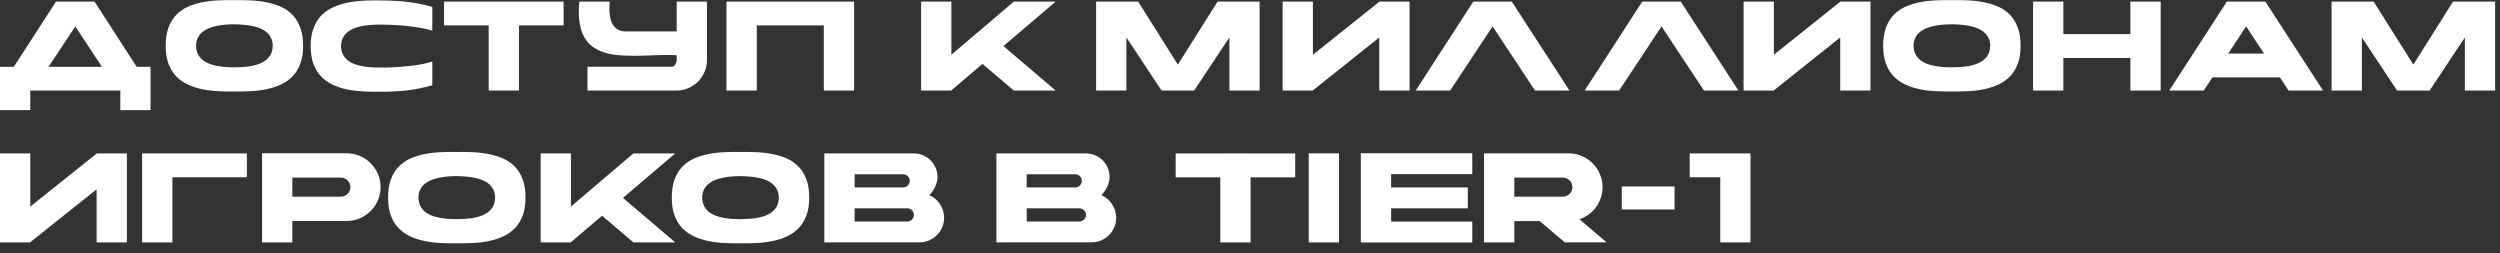 <?xml version="1.0" encoding="UTF-8"?> <svg xmlns="http://www.w3.org/2000/svg" width="247" height="25" viewBox="0 0 247 25" fill="none"><rect x="0" y="0" width="247" height="25" fill="#333333" stroke="none"/><path d="M14.873 6.6V10.882H11.887V8.947H2.993V10.882H1.11759e-08V6.6H1.365L5.535 0.157H9.338L13.508 6.6H14.873ZM4.8 6.6H10.072L7.44 2.61L4.8 6.6ZM23.157 6.652C23.602 6.652 24.047 6.627 24.492 6.577C24.942 6.522 25.347 6.42 25.707 6.27C26.067 6.12 26.36 5.907 26.585 5.632C26.815 5.352 26.935 4.985 26.945 4.53C26.945 4.235 26.89 3.977 26.78 3.757C26.675 3.537 26.532 3.35 26.352 3.195C26.172 3.035 25.96 2.905 25.715 2.805C25.47 2.705 25.207 2.625 24.927 2.565C24.647 2.505 24.355 2.465 24.05 2.445C23.75 2.42 23.452 2.405 23.157 2.4C22.862 2.4 22.562 2.412 22.257 2.437C21.957 2.462 21.667 2.505 21.387 2.565C21.112 2.625 20.852 2.705 20.607 2.805C20.362 2.905 20.147 3.035 19.962 3.195C19.782 3.35 19.64 3.537 19.535 3.757C19.43 3.977 19.375 4.235 19.37 4.53C19.38 4.83 19.437 5.092 19.542 5.317C19.652 5.537 19.797 5.727 19.977 5.887C20.157 6.042 20.367 6.17 20.607 6.27C20.852 6.37 21.115 6.447 21.395 6.502C21.675 6.557 21.965 6.597 22.265 6.622C22.565 6.642 22.862 6.652 23.157 6.652ZM23.157 6.66C23.167 6.66 23.17 6.66 23.165 6.66C23.165 6.655 23.162 6.652 23.157 6.652C23.152 6.652 23.15 6.655 23.15 6.66C23.15 6.66 23.152 6.66 23.157 6.66ZM23.157 0.015C23.692 0.005 24.23 0.012 24.77 0.037C25.315 0.062 25.837 0.125 26.337 0.225C26.842 0.325 27.315 0.472 27.755 0.667C28.195 0.862 28.577 1.13 28.902 1.47C29.227 1.805 29.482 2.222 29.667 2.722C29.857 3.222 29.95 3.825 29.945 4.53C29.95 5.215 29.857 5.805 29.667 6.3C29.482 6.795 29.227 7.21 28.902 7.545C28.577 7.88 28.195 8.15 27.755 8.355C27.315 8.555 26.842 8.707 26.337 8.812C25.837 8.917 25.315 8.982 24.77 9.007C24.23 9.037 23.692 9.047 23.157 9.037C22.627 9.047 22.09 9.037 21.545 9.007C21 8.982 20.475 8.917 19.97 8.812C19.47 8.707 19 8.555 18.56 8.355C18.125 8.15 17.742 7.88 17.412 7.545C17.087 7.21 16.832 6.795 16.647 6.3C16.462 5.805 16.37 5.215 16.37 4.53C16.37 3.825 16.462 3.222 16.647 2.722C16.832 2.222 17.087 1.805 17.412 1.47C17.742 1.13 18.125 0.862 18.56 0.667C19 0.472 19.47 0.325 19.97 0.225C20.475 0.125 21 0.062 21.545 0.037C22.09 0.012 22.627 0.005 23.157 0.015ZM37.476 2.43C37.181 2.43 36.883 2.442 36.583 2.467C36.283 2.487 35.993 2.527 35.713 2.587C35.438 2.642 35.178 2.72 34.933 2.82C34.693 2.92 34.481 3.047 34.296 3.202C34.116 3.357 33.971 3.547 33.861 3.772C33.756 3.992 33.701 4.252 33.696 4.552C33.706 4.887 33.773 5.172 33.898 5.407C34.028 5.642 34.198 5.84 34.408 6C34.618 6.155 34.858 6.277 35.128 6.367C35.398 6.457 35.678 6.525 35.968 6.57C36.258 6.615 36.548 6.645 36.838 6.66C37.128 6.67 37.398 6.675 37.648 6.675C37.763 6.675 37.928 6.675 38.143 6.675C38.358 6.67 38.603 6.66 38.878 6.645C39.158 6.63 39.458 6.61 39.778 6.585C40.103 6.56 40.433 6.527 40.768 6.487C41.108 6.442 41.443 6.387 41.773 6.322C42.108 6.252 42.421 6.172 42.711 6.082V8.422C41.871 8.667 41.013 8.84 40.138 8.94C39.263 9.035 38.376 9.075 37.476 9.06C37.391 9.06 37.308 9.06 37.228 9.06C37.153 9.065 37.073 9.067 36.988 9.067C36.478 9.067 35.968 9.045 35.458 9C34.948 8.96 34.461 8.882 33.996 8.767C33.531 8.647 33.096 8.485 32.691 8.28C32.291 8.07 31.941 7.797 31.641 7.462C31.346 7.127 31.113 6.722 30.943 6.247C30.778 5.772 30.696 5.21 30.696 4.56V4.552C30.696 3.897 30.781 3.332 30.951 2.857C31.121 2.377 31.353 1.97 31.648 1.635C31.948 1.3 32.301 1.03 32.706 0.825C33.116 0.615 33.553 0.452 34.018 0.337C34.488 0.217 34.981 0.137 35.496 0.097C36.011 0.057 36.523 0.037 37.033 0.037C37.528 0.037 38.011 0.045 38.481 0.06C38.956 0.075 39.426 0.105 39.891 0.15C40.356 0.195 40.821 0.26 41.286 0.345C41.751 0.43 42.226 0.542 42.711 0.682V3.03C42.456 2.95 42.186 2.88 41.901 2.82C41.616 2.76 41.326 2.71 41.031 2.67C40.741 2.625 40.451 2.587 40.161 2.557C39.871 2.527 39.593 2.505 39.328 2.49C38.708 2.45 38.091 2.43 37.476 2.43ZM55.685 2.512H51.275V8.947H48.282V2.512H43.872V0.157H55.685V2.512ZM69.847 0.157V5.925C69.847 6.345 69.767 6.737 69.608 7.102C69.453 7.467 69.237 7.787 68.963 8.062C68.688 8.337 68.365 8.555 67.995 8.715C67.63 8.87 67.24 8.947 66.825 8.947H58.042V6.592H66.293C66.448 6.592 66.565 6.555 66.645 6.48C66.725 6.4 66.78 6.302 66.81 6.187C66.845 6.072 66.862 5.95 66.862 5.82C66.862 5.685 66.86 5.562 66.855 5.452C66.57 5.437 66.28 5.43 65.985 5.43C65.415 5.43 64.84 5.445 64.26 5.475C63.685 5.5 63.117 5.512 62.557 5.512C62.032 5.512 61.525 5.49 61.035 5.445C60.55 5.4 60.097 5.31 59.678 5.175C59.263 5.04 58.885 4.852 58.545 4.612C58.21 4.367 57.932 4.047 57.712 3.652C57.498 3.252 57.345 2.767 57.255 2.197C57.17 1.627 57.165 0.947 57.24 0.157H60.233C60.218 0.357 60.208 0.57 60.203 0.795C60.203 1.02 60.215 1.242 60.24 1.462C60.27 1.677 60.318 1.885 60.383 2.085C60.453 2.28 60.547 2.455 60.667 2.61C60.792 2.76 60.95 2.88 61.14 2.97C61.33 3.06 61.56 3.105 61.83 3.105H66.855V0.157H69.847ZM84.385 0.157V8.947H81.392V2.512H74.77V8.947H71.777V0.157H84.385ZM99.141 4.552L104.301 8.947H100.168L97.071 6.315L93.973 8.947H91.003V0.157H93.996V5.407L100.168 0.157H104.301L99.141 4.552ZM120.296 0.157H124.451V8.947H121.481H121.466V3.697L117.986 8.94L117.993 8.947H117.986H114.761H114.753L114.761 8.94L111.288 3.697V8.947H111.266H108.296V0.157H112.451L116.373 6.382L120.296 0.157ZM136.294 0.157H139.264V8.947H136.271V3.705L129.694 8.947H126.724V0.157H129.716V5.407L136.294 0.157ZM149.366 0.157L155.066 8.947H151.661L147.468 2.61L143.276 8.947H139.871L145.563 0.157H149.366ZM166.058 0.157L171.758 8.947H168.353L164.16 2.61L159.968 8.947H156.563L162.255 0.157H166.058ZM181.836 0.157H184.806V8.947H181.813V3.705L175.236 8.947H172.266V0.157H175.258V5.407L181.836 0.157ZM192.845 6.652C193.29 6.652 193.735 6.627 194.18 6.577C194.63 6.522 195.035 6.42 195.395 6.27C195.755 6.12 196.047 5.907 196.272 5.632C196.502 5.352 196.622 4.985 196.632 4.53C196.632 4.235 196.577 3.977 196.467 3.757C196.362 3.537 196.22 3.35 196.04 3.195C195.86 3.035 195.647 2.905 195.402 2.805C195.157 2.705 194.895 2.625 194.615 2.565C194.335 2.505 194.042 2.465 193.737 2.445C193.437 2.42 193.14 2.405 192.845 2.4C192.55 2.4 192.25 2.412 191.945 2.437C191.645 2.462 191.355 2.505 191.075 2.565C190.8 2.625 190.54 2.705 190.295 2.805C190.05 2.905 189.835 3.035 189.65 3.195C189.47 3.35 189.327 3.537 189.222 3.757C189.117 3.977 189.062 4.235 189.057 4.53C189.067 4.83 189.125 5.092 189.23 5.317C189.34 5.537 189.485 5.727 189.665 5.887C189.845 6.042 190.055 6.17 190.295 6.27C190.54 6.37 190.802 6.447 191.082 6.502C191.362 6.557 191.652 6.597 191.952 6.622C192.252 6.642 192.55 6.652 192.845 6.652ZM192.845 6.66C192.855 6.66 192.857 6.66 192.852 6.66C192.852 6.655 192.85 6.652 192.845 6.652C192.84 6.652 192.837 6.655 192.837 6.66C192.837 6.66 192.84 6.66 192.845 6.66ZM192.845 0.015C193.38 0.005 193.917 0.012 194.457 0.037C195.002 0.062 195.525 0.125 196.025 0.225C196.53 0.325 197.002 0.472 197.442 0.667C197.882 0.862 198.265 1.13 198.59 1.47C198.915 1.805 199.17 2.222 199.355 2.722C199.545 3.222 199.637 3.825 199.632 4.53C199.637 5.215 199.545 5.805 199.355 6.3C199.17 6.795 198.915 7.21 198.59 7.545C198.265 7.88 197.882 8.15 197.442 8.355C197.002 8.555 196.53 8.707 196.025 8.812C195.525 8.917 195.002 8.982 194.457 9.007C193.917 9.037 193.38 9.047 192.845 9.037C192.315 9.047 191.777 9.037 191.232 9.007C190.687 8.982 190.162 8.917 189.657 8.812C189.157 8.707 188.687 8.555 188.247 8.355C187.812 8.15 187.43 7.88 187.1 7.545C186.775 7.21 186.52 6.795 186.335 6.3C186.15 5.805 186.057 5.215 186.057 4.53C186.057 3.825 186.15 3.222 186.335 2.722C186.52 2.222 186.775 1.805 187.1 1.47C187.43 1.13 187.812 0.862 188.247 0.667C188.687 0.472 189.157 0.325 189.657 0.225C190.162 0.125 190.687 0.062 191.232 0.037C191.777 0.012 192.315 0.005 192.845 0.015ZM210.482 0.157H213.474V8.947H210.482V5.73H203.859V8.947H200.867V0.157H203.859V3.375H210.482V0.157ZM221.919 2.61L220.141 5.295H223.689L221.919 2.61ZM217.726 8.947H214.321L220.014 0.157H223.816L229.516 8.947H226.111L225.249 7.642H218.589L217.726 8.947ZM242.361 0.157H246.516V8.947H243.546H243.531V3.697L240.051 8.94L240.059 8.947H240.051H236.826H236.819L236.826 8.94L233.354 3.697V8.947H233.331H230.361V0.157H234.516L238.439 6.382L242.361 0.157ZM9.57 15.157H12.54V23.947H9.547V18.705L2.97 23.947H1.11759e-08V15.157H2.993V20.407L9.57 15.157ZM17.033 23.947H14.04V15.157H24.39V17.512H17.033V23.947ZM34.254 15.142C34.714 15.142 35.146 15.23 35.551 15.405C35.961 15.58 36.316 15.82 36.616 16.125C36.921 16.425 37.161 16.78 37.336 17.19C37.511 17.595 37.599 18.027 37.599 18.487C37.599 18.952 37.511 19.387 37.336 19.792C37.161 20.197 36.921 20.552 36.616 20.857C36.316 21.157 35.961 21.395 35.551 21.57C35.146 21.745 34.714 21.832 34.254 21.832H28.884V23.947H25.891V15.142H34.254ZM34.621 18.487C34.621 18.357 34.596 18.237 34.546 18.127C34.496 18.012 34.429 17.912 34.344 17.827C34.259 17.742 34.159 17.675 34.044 17.625C33.934 17.575 33.814 17.55 33.684 17.55H28.884V19.432H33.684C33.814 19.432 33.934 19.407 34.044 19.357C34.159 19.307 34.259 19.24 34.344 19.155C34.429 19.07 34.496 18.97 34.546 18.855C34.596 18.74 34.621 18.617 34.621 18.487ZM45.13 21.652C45.575 21.652 46.02 21.627 46.465 21.577C46.915 21.522 47.32 21.42 47.68 21.27C48.04 21.12 48.332 20.907 48.557 20.632C48.787 20.352 48.907 19.985 48.917 19.53C48.917 19.235 48.862 18.977 48.752 18.757C48.647 18.537 48.505 18.35 48.325 18.195C48.145 18.035 47.932 17.905 47.687 17.805C47.442 17.705 47.18 17.625 46.9 17.565C46.62 17.505 46.327 17.465 46.022 17.445C45.722 17.42 45.425 17.405 45.13 17.4C44.835 17.4 44.535 17.412 44.23 17.437C43.93 17.462 43.64 17.505 43.36 17.565C43.085 17.625 42.825 17.705 42.58 17.805C42.335 17.905 42.12 18.035 41.935 18.195C41.755 18.35 41.612 18.537 41.507 18.757C41.402 18.977 41.347 19.235 41.342 19.53C41.352 19.83 41.41 20.092 41.515 20.317C41.625 20.537 41.77 20.727 41.95 20.887C42.13 21.042 42.34 21.17 42.58 21.27C42.825 21.37 43.087 21.447 43.367 21.502C43.647 21.557 43.937 21.597 44.237 21.622C44.537 21.642 44.835 21.652 45.13 21.652ZM45.13 21.66C45.14 21.66 45.142 21.66 45.137 21.66C45.137 21.655 45.135 21.652 45.13 21.652C45.125 21.652 45.122 21.655 45.122 21.66C45.122 21.66 45.125 21.66 45.13 21.66ZM45.13 15.015C45.665 15.005 46.202 15.012 46.742 15.037C47.287 15.062 47.81 15.125 48.31 15.225C48.815 15.325 49.287 15.472 49.727 15.667C50.167 15.862 50.55 16.13 50.875 16.47C51.2 16.805 51.455 17.222 51.64 17.722C51.83 18.222 51.922 18.825 51.917 19.53C51.922 20.215 51.83 20.805 51.64 21.3C51.455 21.795 51.2 22.21 50.875 22.545C50.55 22.88 50.167 23.15 49.727 23.355C49.287 23.555 48.815 23.707 48.31 23.812C47.81 23.917 47.287 23.982 46.742 24.007C46.202 24.037 45.665 24.047 45.13 24.037C44.6 24.047 44.062 24.037 43.517 24.007C42.972 23.982 42.447 23.917 41.942 23.812C41.442 23.707 40.972 23.555 40.532 23.355C40.097 23.15 39.715 22.88 39.385 22.545C39.06 22.21 38.805 21.795 38.62 21.3C38.435 20.805 38.342 20.215 38.342 19.53C38.342 18.825 38.435 18.222 38.62 17.722C38.805 17.222 39.06 16.805 39.385 16.47C39.715 16.13 40.097 15.862 40.532 15.667C40.972 15.472 41.442 15.325 41.942 15.225C42.447 15.125 42.972 15.062 43.517 15.037C44.062 15.012 44.6 15.005 45.13 15.015ZM61.553 19.552L66.713 23.947H62.581L59.483 21.315L56.386 23.947H53.416V15.157H56.408V20.407L62.581 15.157H66.713L61.553 19.552ZM73.16 21.652C73.605 21.652 74.05 21.627 74.495 21.577C74.945 21.522 75.35 21.42 75.71 21.27C76.07 21.12 76.362 20.907 76.587 20.632C76.817 20.352 76.937 19.985 76.947 19.53C76.947 19.235 76.892 18.977 76.782 18.757C76.677 18.537 76.535 18.35 76.355 18.195C76.175 18.035 75.962 17.905 75.717 17.805C75.472 17.705 75.21 17.625 74.93 17.565C74.65 17.505 74.357 17.465 74.052 17.445C73.752 17.42 73.455 17.405 73.16 17.4C72.865 17.4 72.565 17.412 72.26 17.437C71.96 17.462 71.67 17.505 71.39 17.565C71.115 17.625 70.855 17.705 70.61 17.805C70.365 17.905 70.15 18.035 69.965 18.195C69.785 18.35 69.642 18.537 69.537 18.757C69.432 18.977 69.377 19.235 69.372 19.53C69.382 19.83 69.44 20.092 69.545 20.317C69.655 20.537 69.8 20.727 69.98 20.887C70.16 21.042 70.37 21.17 70.61 21.27C70.855 21.37 71.117 21.447 71.397 21.502C71.677 21.557 71.967 21.597 72.267 21.622C72.567 21.642 72.865 21.652 73.16 21.652ZM73.16 21.66C73.17 21.66 73.172 21.66 73.167 21.66C73.167 21.655 73.165 21.652 73.16 21.652C73.155 21.652 73.152 21.655 73.152 21.66C73.152 21.66 73.155 21.66 73.16 21.66ZM73.16 15.015C73.695 15.005 74.232 15.012 74.772 15.037C75.317 15.062 75.84 15.125 76.34 15.225C76.845 15.325 77.317 15.472 77.757 15.667C78.197 15.862 78.58 16.13 78.905 16.47C79.23 16.805 79.485 17.222 79.67 17.722C79.86 18.222 79.952 18.825 79.947 19.53C79.952 20.215 79.86 20.805 79.67 21.3C79.485 21.795 79.23 22.21 78.905 22.545C78.58 22.88 78.197 23.15 77.757 23.355C77.317 23.555 76.845 23.707 76.34 23.812C75.84 23.917 75.317 23.982 74.772 24.007C74.232 24.037 73.695 24.047 73.16 24.037C72.63 24.047 72.092 24.037 71.547 24.007C71.002 23.982 70.477 23.917 69.972 23.812C69.472 23.707 69.002 23.555 68.562 23.355C68.127 23.15 67.745 22.88 67.415 22.545C67.09 22.21 66.835 21.795 66.65 21.3C66.465 20.805 66.372 20.215 66.372 19.53C66.372 18.825 66.465 18.222 66.65 17.722C66.835 17.222 67.09 16.805 67.415 16.47C67.745 16.13 68.127 15.862 68.562 15.667C69.002 15.472 69.472 15.325 69.972 15.225C70.477 15.125 71.002 15.062 71.547 15.037C72.092 15.012 72.63 15.005 73.16 15.015ZM93.28 21.51C93.28 21.845 93.215 22.16 93.085 22.455C92.96 22.75 92.788 23.007 92.568 23.227C92.348 23.447 92.09 23.622 91.795 23.752C91.5 23.877 91.185 23.94 90.85 23.94H86.133C84.758 23.945 83.195 23.947 81.445 23.947V15.157H90.295C90.62 15.157 90.923 15.22 91.203 15.345C91.488 15.465 91.735 15.63 91.945 15.84C92.155 16.05 92.32 16.297 92.44 16.582C92.565 16.862 92.628 17.165 92.628 17.49C92.628 17.655 92.605 17.82 92.56 17.985C92.52 18.15 92.463 18.31 92.388 18.465C92.318 18.62 92.233 18.767 92.133 18.907C92.038 19.042 91.938 19.162 91.833 19.267L91.825 19.282C92.04 19.377 92.235 19.5 92.41 19.65C92.59 19.8 92.743 19.972 92.868 20.167C92.998 20.357 93.098 20.567 93.168 20.797C93.243 21.022 93.28 21.26 93.28 21.51ZM89.643 21.885C89.823 21.885 89.975 21.822 90.1 21.697C90.23 21.567 90.295 21.412 90.295 21.232C90.295 21.052 90.23 20.9 90.1 20.775C89.975 20.645 89.823 20.58 89.643 20.58H84.438V21.885H89.643ZM84.438 18.517H89.23C89.41 18.517 89.563 18.455 89.688 18.33C89.818 18.205 89.883 18.052 89.883 17.872C89.883 17.687 89.818 17.532 89.688 17.407C89.563 17.282 89.41 17.22 89.23 17.22H84.438V18.517ZM110.28 21.51C110.28 21.845 110.215 22.16 110.085 22.455C109.96 22.75 109.787 23.007 109.567 23.227C109.347 23.447 109.09 23.622 108.795 23.752C108.5 23.877 108.185 23.94 107.85 23.94H103.132C101.757 23.945 100.195 23.947 98.445 23.947V15.157H107.295C107.62 15.157 107.922 15.22 108.202 15.345C108.487 15.465 108.735 15.63 108.945 15.84C109.155 16.05 109.32 16.297 109.44 16.582C109.565 16.862 109.627 17.165 109.627 17.49C109.627 17.655 109.605 17.82 109.56 17.985C109.52 18.15 109.462 18.31 109.387 18.465C109.317 18.62 109.232 18.767 109.132 18.907C109.037 19.042 108.937 19.162 108.832 19.267L108.825 19.282C109.04 19.377 109.235 19.5 109.41 19.65C109.59 19.8 109.742 19.972 109.867 20.167C109.997 20.357 110.097 20.567 110.167 20.797C110.242 21.022 110.28 21.26 110.28 21.51ZM106.642 21.885C106.822 21.885 106.975 21.822 107.1 21.697C107.23 21.567 107.295 21.412 107.295 21.232C107.295 21.052 107.23 20.9 107.1 20.775C106.975 20.645 106.822 20.58 106.642 20.58H101.437V21.885H106.642ZM101.437 18.517H106.23C106.41 18.517 106.562 18.455 106.687 18.33C106.817 18.205 106.882 18.052 106.882 17.872C106.882 17.687 106.817 17.532 106.687 17.407C106.562 17.282 106.41 17.22 106.23 17.22H101.437V18.517ZM123.557 15.165H127.967V17.52H123.557V23.947H120.565V17.52H116.155V15.165H120.565V15.157H123.557V15.165ZM129.302 15.15H132.294V23.947H129.302V15.15ZM145.461 23.955H134.451V23.932V15.142H145.461V17.205H137.443V18.517H145.018V20.58H137.443V21.892H145.461V23.955ZM154.986 15.15C155.446 15.15 155.879 15.237 156.284 15.412C156.694 15.587 157.049 15.827 157.349 16.132C157.654 16.432 157.894 16.785 158.069 17.19C158.244 17.595 158.331 18.03 158.331 18.495C158.331 18.86 158.274 19.21 158.159 19.545C158.049 19.88 157.891 20.187 157.686 20.467C157.486 20.742 157.246 20.982 156.966 21.187C156.686 21.392 156.381 21.55 156.051 21.66L158.729 23.94H154.596L152.121 21.84H149.616V23.947H146.624V15.15H154.986ZM149.616 17.55V19.432H154.416C154.546 19.432 154.666 19.407 154.776 19.357C154.891 19.307 154.991 19.24 155.076 19.155C155.161 19.07 155.229 18.972 155.279 18.862C155.329 18.747 155.354 18.625 155.354 18.495C155.354 18.365 155.329 18.242 155.279 18.127C155.229 18.012 155.161 17.912 155.076 17.827C154.991 17.742 154.891 17.675 154.776 17.625C154.666 17.575 154.546 17.55 154.416 17.55H149.616ZM160.232 18.42H165.444V20.692H160.232V18.42ZM172.948 23.947H169.963V17.512H166.941V15.157H172.948V23.947Z" fill="white"></path></svg> 